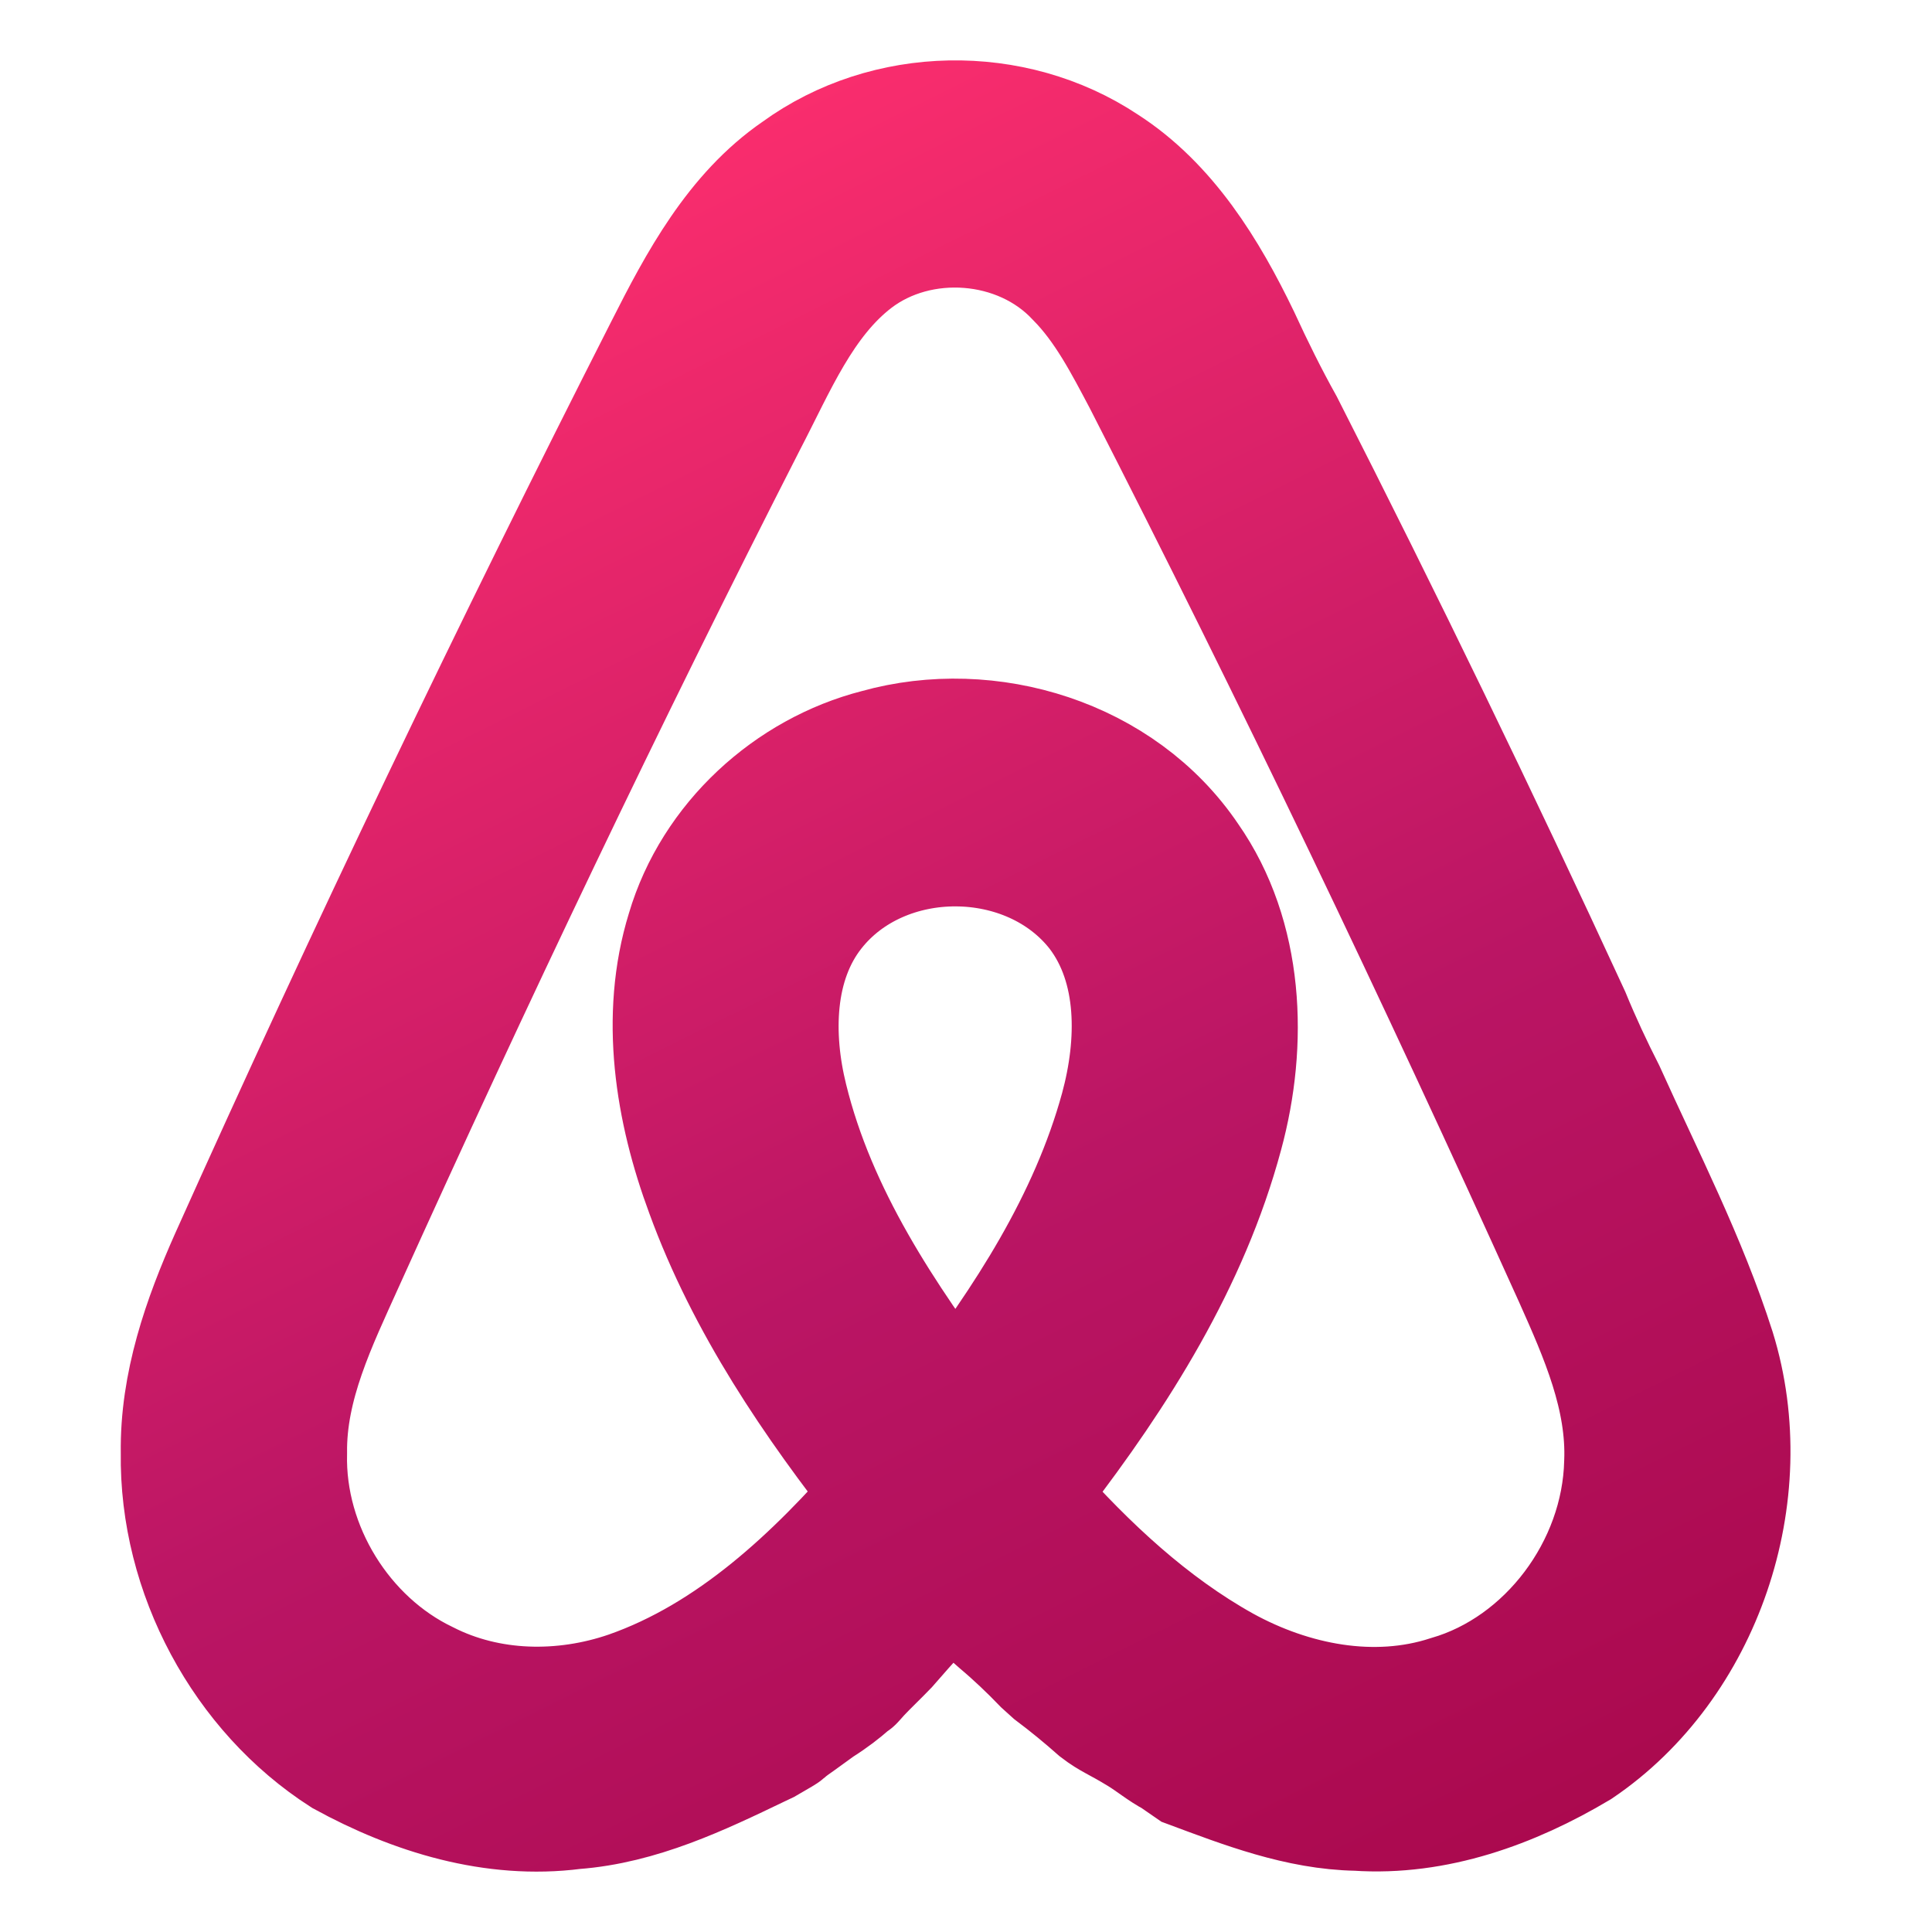 <svg width="64" height="64" viewBox="0 0 64 64" fill="none" xmlns="http://www.w3.org/2000/svg">
<path d="M26.411 5.669C29.369 3.515 33.552 3.445 36.592 5.464C38.662 6.791 39.999 8.98 41.061 11.182C41.513 12.165 41.992 13.135 42.517 14.076C45.805 20.537 48.968 27.064 52.005 33.651C52.356 34.507 52.747 35.345 53.165 36.167C54.438 38.99 55.867 41.755 56.813 44.719C58.297 49.514 56.377 55.149 52.298 57.908C50.076 59.231 47.554 60.148 44.953 59.972C43.024 59.937 41.199 59.228 39.404 58.56C39.272 58.469 39.004 58.283 38.872 58.192C38.5 58 38.159 57.709 37.749 57.458C37 57 36.794 56.957 36.369 56.63C35.884 56.201 35.386 55.792 34.87 55.404C34.794 55.335 34.641 55.2 34.565 55.13C34.095 54.642 33.603 54.173 33.085 53.738C32.563 53.297 32.12 52.768 31.699 52.226C30.826 52.881 30.111 53.722 29.391 54.544C29.086 54.862 28.765 55.162 28.463 55.483C28 56 28.532 55.411 28.463 55.483C28.463 55.483 28 56 27.147 56.532L26.5 57C25.628 57.609 26.424 57.145 25.373 57.754L25.126 57.871C23.182 58.806 21.188 59.758 19.015 59.921C16.35 60.265 13.7 59.449 11.365 58.17C8.074 56.063 5.94 52.135 6.001 48.128C5.968 45.86 6.728 43.693 7.634 41.661C12.192 31.502 16.997 21.463 22.037 11.547C23.145 9.355 24.363 7.074 26.411 5.669ZM28.313 8.611C26.573 9.947 25.715 12.083 24.717 13.995C20.047 23.148 15.623 32.438 11.386 41.812C10.486 43.812 9.469 45.872 9.497 48.134C9.42 51.303 11.344 54.365 14.115 55.694C16.185 56.749 18.648 56.784 20.819 56.037C24.238 54.84 26.994 52.239 29.357 49.508C26.961 46.465 24.733 43.198 23.386 39.503C22.37 36.766 21.869 33.679 22.748 30.831C23.627 27.855 26.161 25.568 29.058 24.827C32.764 23.788 37.132 25.111 39.367 28.425C41.202 31.049 41.33 34.545 40.506 37.575C39.376 41.781 37.016 45.504 34.413 48.89C34.278 49.161 33.756 49.511 34.162 49.8C36.024 51.895 38.103 53.845 40.542 55.203C42.792 56.441 45.509 56.982 47.988 56.176C51.263 55.228 53.73 51.955 53.815 48.446C53.904 46.269 53.009 44.247 52.148 42.319C47.621 32.299 42.881 22.383 37.88 12.609C37.245 11.409 36.614 10.177 35.658 9.21C33.793 7.21 30.462 6.967 28.313 8.611ZM26.967 30.179C25.602 31.905 25.575 34.328 26.085 36.391C27.037 40.278 29.296 43.636 31.638 46.767C33.945 43.749 36.092 40.467 37.114 36.731C37.697 34.586 37.755 32.047 36.357 30.211C34.098 27.313 29.244 27.291 26.967 30.179Z" fill="url(#paint0_linear_641_90)"/>
<path d="M28.463 55.483C28.765 55.162 29.086 54.862 29.391 54.544C30.111 53.722 30.826 52.881 31.699 52.226C32.12 52.768 32.563 53.297 33.085 53.738C33.603 54.173 34.095 54.642 34.565 55.13C34.641 55.2 34.794 55.335 34.87 55.404C35.386 55.792 35.884 56.201 36.369 56.63C36.794 56.957 37 57 37.749 57.458C38.159 57.709 38.5 58 38.872 58.192C39.004 58.283 39.272 58.469 39.404 58.56C41.199 59.228 43.024 59.937 44.953 59.972C47.554 60.148 50.076 59.231 52.298 57.908C56.377 55.149 58.297 49.514 56.813 44.719C55.867 41.755 54.438 38.99 53.165 36.167C52.747 35.345 52.356 34.507 52.005 33.651C48.968 27.064 45.805 20.537 42.517 14.076C41.992 13.135 41.513 12.165 41.061 11.182C39.999 8.98 38.662 6.791 36.592 5.464C33.552 3.445 29.369 3.515 26.411 5.669C24.363 7.074 23.145 9.355 22.037 11.547C16.997 21.463 12.192 31.502 7.634 41.661C6.728 43.693 5.968 45.86 6.001 48.128C5.94 52.135 8.074 56.063 11.365 58.17C13.7 59.449 16.35 60.265 19.015 59.921C21.188 59.758 23.182 58.806 25.126 57.871L25.373 57.754C26.424 57.145 25.628 57.609 26.5 57L27.147 56.532C28 56 28.463 55.483 28.463 55.483ZM28.463 55.483C28 56 28.532 55.411 28.463 55.483ZM28.313 8.611C26.573 9.947 25.715 12.083 24.717 13.995C20.047 23.148 15.623 32.438 11.386 41.812C10.486 43.812 9.469 45.872 9.497 48.134C9.42 51.303 11.344 54.365 14.115 55.694C16.185 56.749 18.648 56.784 20.819 56.037C24.238 54.84 26.994 52.239 29.357 49.508C26.961 46.465 24.733 43.198 23.386 39.503C22.37 36.766 21.869 33.679 22.748 30.831C23.627 27.855 26.161 25.568 29.058 24.827C32.764 23.788 37.132 25.111 39.367 28.425C41.202 31.049 41.33 34.545 40.506 37.575C39.376 41.781 37.016 45.504 34.413 48.89C34.278 49.161 33.756 49.511 34.162 49.8C36.024 51.895 38.103 53.845 40.542 55.203C42.792 56.441 45.509 56.982 47.988 56.176C51.263 55.228 53.73 51.955 53.815 48.446C53.904 46.269 53.009 44.247 52.148 42.319C47.621 32.299 42.881 22.383 37.88 12.609C37.245 11.409 36.614 10.177 35.658 9.21C33.793 7.21 30.462 6.967 28.313 8.611ZM26.967 30.179C25.602 31.905 25.575 34.328 26.085 36.391C27.037 40.278 29.296 43.636 31.638 46.767C33.945 43.749 36.092 40.467 37.114 36.731C37.697 34.586 37.755 32.047 36.357 30.211C34.098 27.313 29.244 27.291 26.967 30.179Z" stroke="url(#paint1_linear_641_90)" stroke-width="4"/>
<defs>
<linearGradient id="paint0_linear_641_90" x1="64.652" y1="57.462" x2="33.994" y2="-4.246" gradientUnits="userSpaceOnUse">
<stop stop-color="#A9084C"/>
<stop offset="0.428" stop-color="#BA1564"/>
<stop offset="1" stop-color="#FF2F6E"/>
</linearGradient>
<linearGradient id="paint1_linear_641_90" x1="64.652" y1="57.462" x2="33.994" y2="-4.246" gradientUnits="userSpaceOnUse">
<stop stop-color="#A9084C"/>
<stop offset="0.428" stop-color="#BA1564"/>
<stop offset="1" stop-color="#FF2F6E"/>
</linearGradient>
</defs>
</svg>

